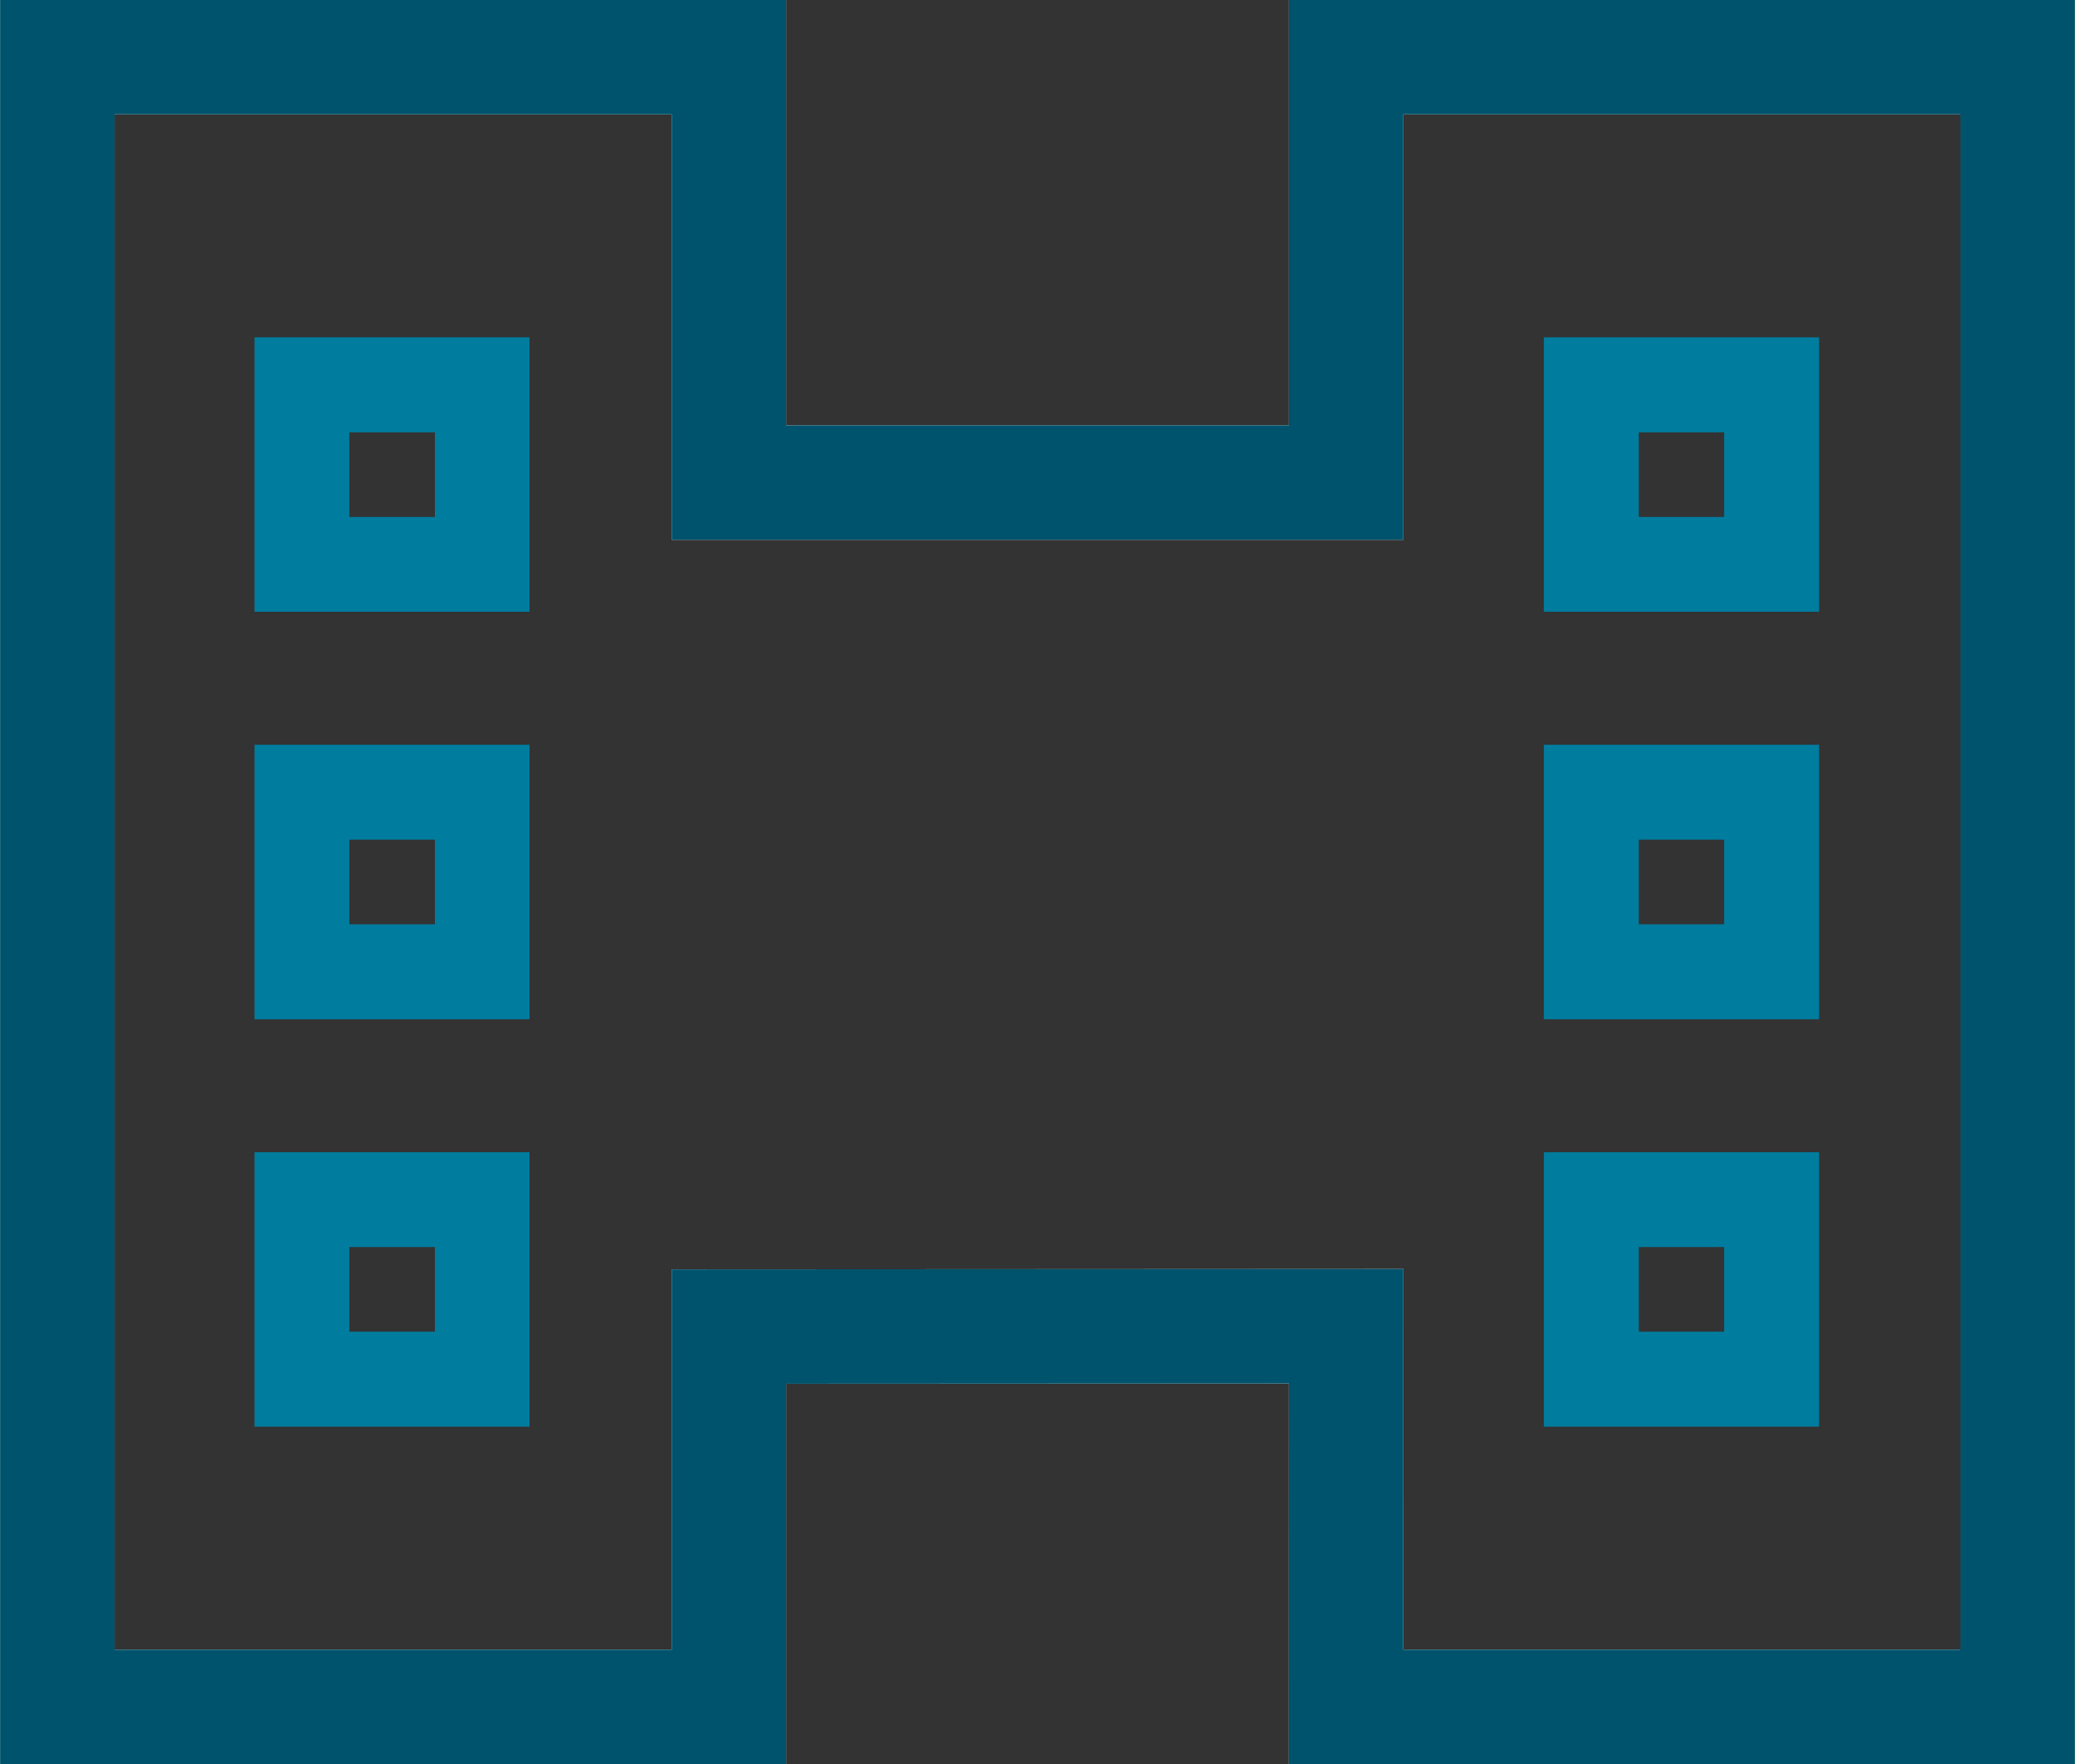 <?xml version="1.0" encoding="UTF-8"?>
<svg id="Calque_1" data-name="Calque 1" xmlns="http://www.w3.org/2000/svg" width="100" height="85" version="1.1" xmlns:xlink="http://www.w3.org/1999/xlink" viewBox="0 0 100 85">
  <rect x="0" y="0" width="100" height="85" fill="#333333" stroke="none"/>
  <defs>
    <style>
      .cls-1 {
        stroke: #00536c;
      }

      .cls-1, .cls-2, .cls-3, .cls-4 {
        fill: none;
      }

      .cls-1, .cls-4 {
        stroke-miterlimit: 10;
        stroke-width: 5.515px;
      }

      .cls-2 {
        stroke-width: 0px;
      }

      .cls-5 {
        clip-path: url(#clippath-1);
      }

      .cls-6 {
        clip-path: url(#clippath);
      }

      .cls-3 {
        stroke: #007c9e;
        stroke-width: 4.558px;
      }

      .cls-4 {
        stroke: #fff;
      }
    </style>
    <clipPath id="clippath">
      <rect class="cls-2" width="100" height="85"/>
    </clipPath>
    <clipPath id="clippath-1">
      <rect class="cls-2" width="100" height="85"/>
    </clipPath>
  </defs>
  <g class="cls-6">
    <polygon class="cls-4" points="97.237 2.751 97.237 82.248 64.871 82.248 64.873 63.906 35.128 63.921 35.128 82.248 2.764 82.248 2.764 2.751 35.128 2.751 35.128 23.253 64.873 23.253 64.873 2.751 97.237 2.751"/>
  </g>
  <rect class="cls-3" x="14.551" y="18.543" width="8.688" height="8.651"/>
  <rect class="cls-3" x="14.551" y="38.174" width="8.688" height="8.651"/>
  <rect class="cls-3" x="14.551" y="57.806" width="8.688" height="8.651"/>
  <rect class="cls-3" x="76.691" y="18.543" width="8.688" height="8.651"/>
  <rect class="cls-3" x="76.691" y="38.174" width="8.688" height="8.651"/>
  <rect class="cls-3" x="76.691" y="57.806" width="8.688" height="8.651"/>
  <g class="cls-5">
    <polygon class="cls-1" points="97.237 2.751 97.237 82.248 64.871 82.248 64.873 63.906 35.128 63.921 35.128 82.248 2.764 82.248 2.764 2.751 35.128 2.751 35.128 23.253 64.873 23.253 64.873 2.751 97.237 2.751"/>
  </g>
  <rect class="cls-3" x="14.551" y="18.543" width="8.688" height="8.651"/>
  <rect class="cls-3" x="14.551" y="38.174" width="8.688" height="8.651"/>
  <rect class="cls-3" x="14.551" y="57.806" width="8.688" height="8.651"/>
  <rect class="cls-3" x="76.691" y="18.543" width="8.688" height="8.651"/>
  <rect class="cls-3" x="76.691" y="38.174" width="8.688" height="8.651"/>
  <rect class="cls-3" x="76.691" y="57.806" width="8.688" height="8.651"/>
</svg>